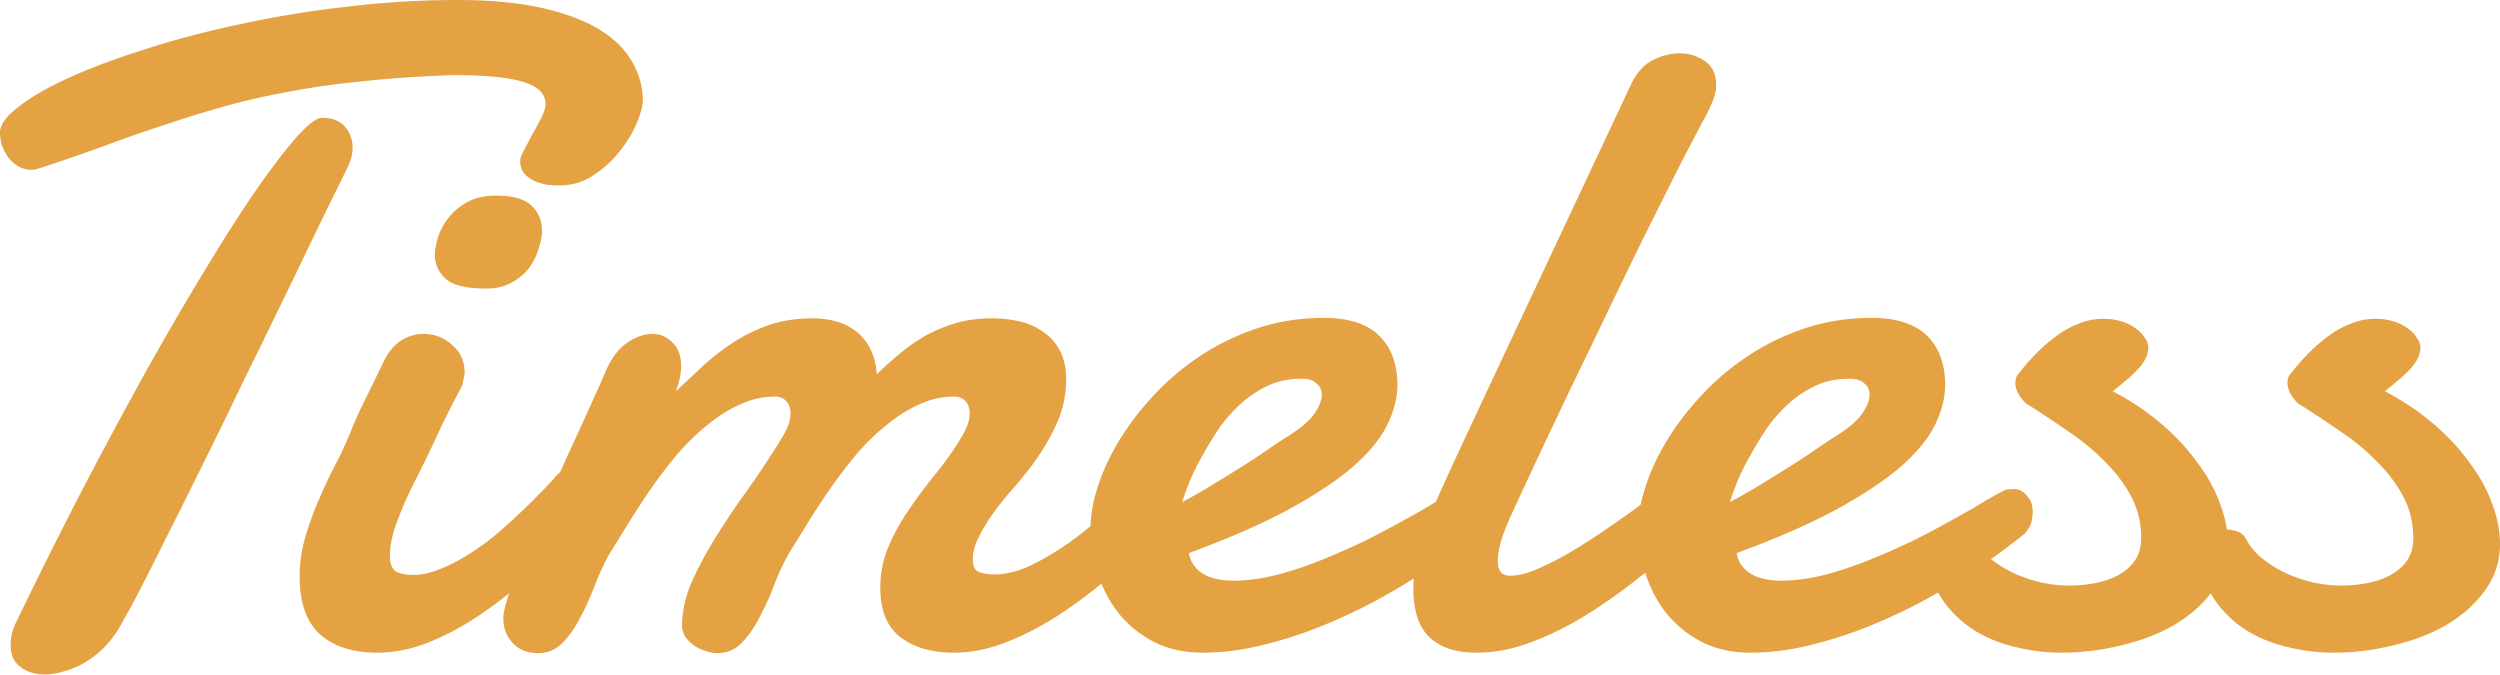 <svg xmlns="http://www.w3.org/2000/svg" width="400" height="108" fill="none"><path fill="#E5A243" d="M19.705 99.306a16.497 16.497 0 0 1-2.561 3.771c-.996 1.09-2.063 1.991-3.201 2.703a13.387 13.387 0 0 1-3.486 1.565c-1.186.379-2.3.569-3.343.569-1.518 0-2.798-.403-3.842-1.209-1.043-.759-1.565-1.897-1.565-3.415 0-.522.048-1.091.143-1.707.142-.664.403-1.376.782-2.134a906.63 906.63 0 0 1 10.742-21.483A903.232 903.232 0 0 1 23.76 58.688c3.367-5.976 6.544-11.406 9.532-16.29 2.988-4.933 5.69-9.13 8.11-12.592 2.465-3.51 4.552-6.212 6.26-8.11 1.754-1.896 3.035-2.845 3.84-2.845 1.66 0 2.894.474 3.7 1.423.806.948 1.21 2.063 1.21 3.343 0 1.044-.262 2.087-.783 3.13-1.186 2.419-2.537 5.17-4.055 8.252a2701.37 2701.37 0 0 0-4.695 9.746c-1.66 3.414-3.39 6.971-5.193 10.67-1.802 3.652-3.58 7.304-5.335 10.955a1110.452 1110.452 0 0 1-5.193 10.528 863.597 863.597 0 0 1-4.695 9.39 379.462 379.462 0 0 1-3.913 7.754c-1.138 2.23-2.086 3.984-2.845 5.264Zm83.158-83.23c0 .854-.332 2.064-.996 3.629-.616 1.517-1.517 3.011-2.703 4.481-1.138 1.47-2.537 2.751-4.197 3.842-1.612 1.09-3.415 1.636-5.406 1.636-.475 0-1.067-.024-1.779-.071a8.904 8.904 0 0 1-2.134-.57 4.87 4.87 0 0 1-1.707-1.209c-.474-.521-.711-1.209-.711-2.063 0-.426.213-1.02.64-1.778.427-.806.877-1.66 1.351-2.56.522-.902.996-1.78 1.423-2.633.427-.854.64-1.565.64-2.134 0-1.613-1.138-2.774-3.414-3.486-2.276-.759-6.094-1.138-11.453-1.138-5.36.19-10.196.522-14.512.996-4.316.427-8.3.996-11.95 1.707-3.653.664-7.067 1.447-10.244 2.348a196.554 196.554 0 0 0-9.39 2.916 222.795 222.795 0 0 0-9.39 3.273c-3.13 1.138-6.474 2.3-10.03 3.485l-.997.285a2.491 2.491 0 0 1-.782.142c-.759 0-1.447-.166-2.063-.498a5.541 5.541 0 0 1-1.636-1.351 8.353 8.353 0 0 1-1.067-1.921A6.928 6.928 0 0 1 0 21.199c0-1.233.996-2.609 2.988-4.126 1.992-1.565 4.718-3.13 8.18-4.695 3.462-1.565 7.54-3.083 12.236-4.553 4.695-1.518 9.746-2.845 15.152-3.984a169.569 169.569 0 0 1 17.002-2.774A148.546 148.546 0 0 1 73.27 0c5.075 0 9.462.403 13.16 1.21 3.7.806 6.759 1.92 9.177 3.343 2.419 1.422 4.221 3.13 5.407 5.122 1.185 1.944 1.802 4.078 1.849 6.402ZM69.571 41.117c0-1.09.19-2.205.57-3.344a10.273 10.273 0 0 1 1.849-3.2c.806-.95 1.802-1.732 2.988-2.348 1.233-.617 2.68-.925 4.34-.925 2.75 0 4.67.545 5.761 1.636 1.09 1.044 1.636 2.371 1.636 3.984 0 .9-.19 1.897-.569 2.987a9.852 9.852 0 0 1-1.565 3.06c-.711.9-1.636 1.66-2.774 2.276-1.138.616-2.49.924-4.055.924-2.94 0-5.003-.45-6.189-1.351-1.185-.949-1.85-2.182-1.992-3.7Zm-7.825 16.006c.807-1.328 1.731-2.277 2.775-2.846 1.043-.569 2.11-.854 3.2-.854 1.803 0 3.344.593 4.625 1.779 1.328 1.138 1.992 2.608 1.992 4.41-.048.427-.119.854-.214 1.28-.047.428-.19.854-.427 1.281a119.898 119.898 0 0 0-1.636 3.13l-1.21 2.419-.995 2.134c-.332.711-.735 1.565-1.21 2.56-.569 1.187-1.209 2.49-1.92 3.913a89.256 89.256 0 0 0-2.063 4.269 61.583 61.583 0 0 0-1.636 4.339c-.427 1.423-.64 2.727-.64 3.912 0 1.28.308 2.135.924 2.561.664.38 1.59.57 2.775.57 1.328 0 2.703-.285 4.126-.854 1.47-.57 2.94-1.304 4.41-2.206a42.528 42.528 0 0 0 4.34-3.058 75.238 75.238 0 0 0 3.983-3.557 80.736 80.736 0 0 0 3.486-3.415c1.09-1.09 1.992-2.063 2.703-2.916.948-.901 1.897-1.352 2.845-1.352.854 0 1.542.38 2.063 1.138.57.76.854 1.731.854 2.917 0 1.09-.285 2.252-.854 3.485-.521 1.234-1.399 2.395-2.632 3.486a173.474 173.474 0 0 1-7.398 7.114 69.144 69.144 0 0 1-7.754 5.975c-2.608 1.708-5.24 3.083-7.896 4.126-2.656 1.044-5.335 1.565-8.038 1.565-3.842 0-6.877-.972-9.106-2.916-2.181-1.992-3.272-5.075-3.272-9.248 0-2.182.308-4.316.925-6.402a50.913 50.913 0 0 1 2.205-6.047 79.25 79.25 0 0 1 2.703-5.69 62.317 62.317 0 0 0 2.419-5.265c.237-.617.64-1.565 1.21-2.845.616-1.28 1.256-2.585 1.92-3.913.758-1.565 1.565-3.225 2.418-4.98Z"/><path fill="#E5A243" d="M109.123 100.231c0-2.276.498-4.6 1.494-6.971 1.043-2.371 2.348-4.814 3.913-7.327a134.12 134.12 0 0 1 5.121-7.612 144.262 144.262 0 0 0 5.265-7.967c.474-.759.853-1.47 1.138-2.134a5.72 5.72 0 0 0 .427-2.134c0-.76-.214-1.376-.641-1.85-.427-.522-1.043-.782-1.849-.782-1.945 0-3.818.426-5.62 1.28-1.802.806-3.533 1.897-5.193 3.272-1.66 1.328-3.249 2.87-4.766 4.624a79.693 79.693 0 0 0-4.197 5.478c-1.281 1.85-2.49 3.699-3.628 5.548a865.936 865.936 0 0 1-3.13 5.051 42.684 42.684 0 0 0-2.348 5.122 42.709 42.709 0 0 1-2.347 5.122c-.806 1.565-1.731 2.869-2.775 3.912-1.043 1.091-2.347 1.636-3.912 1.636-1.707 0-3.059-.545-4.055-1.636-.996-1.091-1.494-2.395-1.494-3.912 0-.854.309-2.182.925-3.984a133.493 133.493 0 0 1 2.348-6.26 225.06 225.06 0 0 1 3.343-7.683c1.233-2.703 2.442-5.382 3.628-8.038a648.56 648.56 0 0 0 3.415-7.47 258.699 258.699 0 0 0 2.703-6.046c.853-2.04 1.968-3.557 3.343-4.553 1.423-.996 2.822-1.494 4.197-1.494 1.186 0 2.229.451 3.13 1.352.949.854 1.423 2.11 1.423 3.77 0 1.233-.285 2.585-.854 4.055 1.281-1.186 2.656-2.466 4.126-3.841a37.03 37.03 0 0 1 4.766-3.77c1.755-1.186 3.699-2.158 5.834-2.917 2.134-.759 4.529-1.138 7.184-1.138 1.328 0 2.585.166 3.771.498 1.185.332 2.229.853 3.13 1.565.948.711 1.707 1.636 2.276 2.774.616 1.138.972 2.513 1.067 4.126a47.017 47.017 0 0 1 3.557-3.201 28.124 28.124 0 0 1 4.126-2.917 23.793 23.793 0 0 1 4.908-2.063c1.755-.522 3.699-.782 5.833-.782 1.565 0 3.059.166 4.482.498 1.423.332 2.679.9 3.77 1.707a7.626 7.626 0 0 1 2.632 2.988c.664 1.233.996 2.75.996 4.552 0 2.846-.664 5.549-1.992 8.11a37.334 37.334 0 0 1-4.552 7.042 90.46 90.46 0 0 1-2.277 2.704 52.745 52.745 0 0 0-2.774 3.485 26.893 26.893 0 0 0-2.348 3.842c-.664 1.28-.996 2.49-.996 3.628 0 1.043.309 1.707.925 1.991.664.285 1.518.427 2.561.427 1.992 0 4.15-.593 6.474-1.778a44.793 44.793 0 0 0 6.758-4.268 76.732 76.732 0 0 0 6.188-5.264c1.945-1.85 3.486-3.391 4.624-4.624.285-.332.617-.57.996-.712.38-.142.759-.213 1.138-.213.854 0 1.613.38 2.277 1.138.711.759 1.067 1.755 1.067 2.988 0 .948-.285 1.992-.854 3.13s-1.541 2.252-2.916 3.343a159.16 159.16 0 0 1-7.897 7.114 77.261 77.261 0 0 1-8.109 5.975c-2.703 1.708-5.43 3.083-8.181 4.126-2.703 1.044-5.406 1.565-8.109 1.565-3.51 0-6.355-.83-8.537-2.49-2.134-1.659-3.201-4.291-3.201-7.896 0-2.37.451-4.6 1.352-6.686a33.675 33.675 0 0 1 3.343-5.976 82.474 82.474 0 0 1 4.197-5.62 47.364 47.364 0 0 0 3.841-5.406c.475-.759.854-1.47 1.139-2.134a5.718 5.718 0 0 0 .426-2.134c0-.76-.213-1.376-.64-1.85-.427-.522-1.043-.782-1.849-.782-1.945 0-3.818.426-5.62 1.28-1.802.806-3.533 1.897-5.193 3.272-1.66 1.328-3.249 2.87-4.766 4.624a79.693 79.693 0 0 0-4.197 5.478c-1.281 1.85-2.49 3.699-3.628 5.548a877.272 877.272 0 0 1-3.13 5.051 42.747 42.747 0 0 0-2.348 5.122 42.74 42.74 0 0 1-2.347 5.122c-.806 1.565-1.731 2.869-2.774 3.912-1.044 1.091-2.348 1.636-3.913 1.636-.569 0-1.186-.118-1.85-.355a6.593 6.593 0 0 1-1.849-.854 6.085 6.085 0 0 1-1.352-1.352 3.656 3.656 0 0 1-.569-1.707Z"/><path fill="#E5A243" d="M209.283 60.68a3.286 3.286 0 0 0-.64-.072h-.64c-1.802 0-3.486.356-5.051 1.067a17.14 17.14 0 0 0-4.339 2.846 23.04 23.04 0 0 0-3.486 3.912 55.079 55.079 0 0 0-2.703 4.41 41.818 41.818 0 0 0-2.063 4.127 53.011 53.011 0 0 0-1.209 3.343 72.763 72.763 0 0 0 5.122-2.917 265.992 265.992 0 0 0 5.05-3.13 99.716 99.716 0 0 0 4.055-2.703c1.186-.806 2.016-1.351 2.49-1.636 2.134-1.328 3.604-2.56 4.41-3.699.806-1.186 1.21-2.205 1.21-3.059 0-.711-.238-1.28-.712-1.707a2.7 2.7 0 0 0-1.494-.783Zm2.561-9.818c3.936 0 6.877.949 8.821 2.846 1.945 1.897 2.917 4.529 2.917 7.896 0 1.992-.522 4.079-1.565 6.26-1.044 2.182-2.846 4.41-5.407 6.687-2.561 2.229-5.999 4.529-10.314 6.9-4.269 2.324-9.628 4.672-16.077 7.043.237 1.375.972 2.466 2.205 3.272 1.233.759 2.869 1.138 4.908 1.138 2.182 0 4.506-.308 6.972-.925a59.011 59.011 0 0 0 7.398-2.49 109.918 109.918 0 0 0 7.185-3.2c2.323-1.186 4.41-2.3 6.26-3.344a114.433 114.433 0 0 0 4.695-2.703c1.28-.759 2.134-1.233 2.561-1.423.426-.284.806-.45 1.138-.498.379-.047.711-.071.996-.071.569 0 1.043.142 1.422.427.38.237.688.545.925.925.285.332.474.711.569 1.138.095.38.143.711.143.996 0 .426-.048.948-.143 1.565-.095.569-.45 1.233-1.067 1.992-.237.237-1.043.877-2.418 1.92-1.328 1.044-3.059 2.277-5.193 3.7-2.134 1.422-4.624 2.94-7.47 4.552a87.261 87.261 0 0 1-8.963 4.34 66.268 66.268 0 0 1-9.817 3.272c-3.414.901-6.781 1.351-10.101 1.351-2.845 0-5.383-.545-7.612-1.636a17.593 17.593 0 0 1-5.619-4.41c-1.518-1.85-2.68-3.984-3.486-6.403-.806-2.418-1.209-4.956-1.209-7.611 0-2.04.403-4.268 1.209-6.687.806-2.466 1.968-4.932 3.486-7.398 1.517-2.466 3.367-4.861 5.548-7.185a41.187 41.187 0 0 1 7.47-6.26c2.75-1.802 5.762-3.249 9.034-4.34 3.32-1.09 6.853-1.636 10.599-1.636Z"/><path fill="#E5A243" d="M241.935 82.091c-.522 1.091-1.043 2.372-1.565 3.842-.474 1.422-.711 2.703-.711 3.841 0 .712.142 1.28.426 1.707.285.427.83.64 1.636.64.996 0 2.229-.284 3.7-.853 1.517-.617 3.13-1.399 4.837-2.347a88.46 88.46 0 0 0 5.406-3.344c1.897-1.28 3.77-2.584 5.62-3.912a187.67 187.67 0 0 0 5.264-4.055 196.463 196.463 0 0 0 4.553-3.77c.379-.332.83-.57 1.351-.712.522-.142.973-.213 1.352-.213.948 0 1.731.332 2.348.996.616.664.924 1.541.924 2.632 0 .996-.332 2.11-.996 3.343-.664 1.233-1.825 2.443-3.485 3.628a199.853 199.853 0 0 1-9.177 7.967c-3.082 2.514-6.165 4.743-9.248 6.687-3.035 1.897-6.07 3.415-9.105 4.553-2.988 1.138-5.904 1.707-8.75 1.707-1.944 0-3.58-.261-4.908-.782-1.281-.522-2.324-1.233-3.13-2.134-.759-.901-1.304-1.969-1.636-3.201a14.99 14.99 0 0 1-.498-3.913c0-2.324.332-4.695.996-7.114.711-2.466 1.541-4.718 2.489-6.758a784.32 784.32 0 0 1 5.051-11.026c1.707-3.651 3.272-6.995 4.695-10.03l21.554-45.883c.854-1.85 1.992-3.154 3.415-3.912 1.47-.76 2.94-1.139 4.41-1.139 1.47 0 2.798.403 3.984 1.21 1.233.806 1.85 2.11 1.85 3.912 0 .854-.214 1.755-.641 2.703a25.468 25.468 0 0 1-1.494 3.06 713.164 713.164 0 0 0-4.268 8.18l-5.264 10.528c-1.849 3.794-3.77 7.754-5.762 11.88a1464.88 1464.88 0 0 1-5.762 11.95c-1.85 3.89-3.604 7.589-5.264 11.098a4912.688 4912.688 0 0 0-4.197 9.034Z"/><path fill="#E5A243" d="M296.923 60.68a3.286 3.286 0 0 0-.64-.072h-.64c-1.802 0-3.486.356-5.051 1.067a17.14 17.14 0 0 0-4.339 2.846 23.084 23.084 0 0 0-3.486 3.912 55.079 55.079 0 0 0-2.703 4.41 41.818 41.818 0 0 0-2.063 4.127 53.011 53.011 0 0 0-1.209 3.343 72.763 72.763 0 0 0 5.122-2.917 265.992 265.992 0 0 0 5.05-3.13 99.716 99.716 0 0 0 4.055-2.703c1.186-.806 2.016-1.351 2.49-1.636 2.134-1.328 3.604-2.56 4.41-3.699.806-1.186 1.21-2.205 1.21-3.059 0-.711-.238-1.28-.712-1.707a2.7 2.7 0 0 0-1.494-.783Zm2.561-9.818c3.936 0 6.877.949 8.821 2.846 1.945 1.897 2.917 4.529 2.917 7.896 0 1.992-.522 4.079-1.565 6.26-1.044 2.182-2.846 4.41-5.407 6.687-2.561 2.229-5.999 4.529-10.314 6.9-4.269 2.324-9.628 4.672-16.077 7.043.237 1.375.972 2.466 2.205 3.272 1.233.759 2.869 1.138 4.908 1.138 2.182 0 4.506-.308 6.972-.925a59.011 59.011 0 0 0 7.398-2.49 109.918 109.918 0 0 0 7.185-3.2c2.324-1.186 4.41-2.3 6.26-3.344a114.433 114.433 0 0 0 4.695-2.703c1.28-.759 2.134-1.233 2.561-1.423.426-.284.806-.45 1.138-.498.379-.047.711-.071.996-.071.569 0 1.043.142 1.422.427.38.237.688.545.925.925.285.332.475.711.569 1.138.095.38.143.711.143.996 0 .426-.048.948-.143 1.565-.094.569-.45 1.233-1.067 1.992-.237.237-1.043.877-2.418 1.92-1.328 1.044-3.059 2.277-5.193 3.7-2.134 1.422-4.624 2.94-7.47 4.552a87.261 87.261 0 0 1-8.963 4.34 66.268 66.268 0 0 1-9.817 3.272c-3.414.901-6.781 1.351-10.101 1.351-2.845 0-5.383-.545-7.612-1.636a17.593 17.593 0 0 1-5.619-4.41c-1.518-1.85-2.68-3.984-3.486-6.403-.806-2.418-1.209-4.956-1.209-7.611 0-2.04.403-4.268 1.209-6.687.806-2.466 1.968-4.932 3.486-7.398 1.517-2.466 3.367-4.861 5.548-7.185a41.187 41.187 0 0 1 7.47-6.26c2.75-1.802 5.762-3.249 9.034-4.34 3.32-1.09 6.853-1.636 10.599-1.636Z"/><path fill="#E5A243" d="M338.04 62.6c2.893 1.518 5.478 3.249 7.754 5.193 2.276 1.944 4.197 4.007 5.762 6.189 1.613 2.134 2.822 4.316 3.628 6.544.854 2.23 1.281 4.41 1.281 6.545 0 2.703-.783 5.145-2.348 7.327-1.518 2.134-3.533 3.96-6.047 5.478-2.466 1.47-5.311 2.584-8.536 3.343a39.193 39.193 0 0 1-9.675 1.209c-2.466 0-4.86-.284-7.184-.853-2.324-.522-4.458-1.352-6.403-2.49a17.869 17.869 0 0 1-4.908-4.34c-1.375-1.802-2.347-3.936-2.917-6.402-.094-.38-.142-.687-.142-.925 0-1.28.451-2.37 1.352-3.272.901-.948 1.897-1.422 2.987-1.422.522 0 1.091.094 1.708.284.664.19 1.162.617 1.494 1.28.616 1.139 1.47 2.158 2.561 3.06a20.154 20.154 0 0 0 3.77 2.347 26.007 26.007 0 0 0 4.339 1.494c1.565.332 3.083.498 4.553.498 1.517 0 2.964-.143 4.339-.427 1.423-.285 2.656-.735 3.699-1.352 1.091-.616 1.945-1.399 2.561-2.347.617-.949.925-2.11.925-3.486 0-2.419-.545-4.648-1.636-6.687-1.091-2.039-2.514-3.912-4.268-5.62-1.708-1.754-3.676-3.367-5.905-4.837a173.3 173.3 0 0 0-6.544-4.34c-.237-.141-.593-.544-1.067-1.208-.475-.712-.712-1.423-.712-2.135 0-.569.143-1.02.427-1.351a36.461 36.461 0 0 1 2.632-3.059 25.947 25.947 0 0 1 3.201-2.846 14.45 14.45 0 0 1 3.699-2.134 10.375 10.375 0 0 1 4.126-.853c1.044 0 2.016.142 2.917.427.901.284 1.66.664 2.276 1.138.617.427 1.091.925 1.423 1.494.379.521.569 1.02.569 1.493a4 4 0 0 1-.498 1.921 7.68 7.68 0 0 1-1.351 1.779 16.476 16.476 0 0 1-1.85 1.707 60.345 60.345 0 0 1-1.992 1.636Z"/><path fill="#E5A243" d="M381.576 62.6c2.893 1.518 5.477 3.249 7.754 5.193 2.276 1.944 4.197 4.007 5.762 6.189 1.612 2.134 2.821 4.316 3.628 6.544.853 2.23 1.28 4.41 1.28 6.545 0 2.703-.783 5.145-2.348 7.327-1.517 2.134-3.533 3.96-6.046 5.478-2.466 1.47-5.312 2.584-8.536 3.343a39.205 39.205 0 0 1-9.675 1.209c-2.466 0-4.861-.284-7.185-.853-2.324-.522-4.458-1.352-6.402-2.49a17.869 17.869 0 0 1-4.908-4.34c-1.376-1.802-2.348-3.936-2.917-6.402-.095-.38-.142-.687-.142-.925 0-1.28.45-2.37 1.351-3.272.901-.948 1.897-1.422 2.988-1.422.522 0 1.091.094 1.707.284.664.19 1.162.617 1.494 1.28.617 1.139 1.47 2.158 2.561 3.06a20.186 20.186 0 0 0 3.77 2.347 26.018 26.018 0 0 0 4.34 1.494c1.565.332 3.082.498 4.552.498 1.518 0 2.964-.143 4.34-.427 1.422-.285 2.655-.735 3.699-1.352 1.09-.616 1.944-1.399 2.561-2.347.616-.949.924-2.11.924-3.486 0-2.419-.545-4.648-1.636-6.687-1.091-2.039-2.513-3.912-4.268-5.62-1.707-1.754-3.675-3.367-5.904-4.837a173.328 173.328 0 0 0-6.545-4.34c-.237-.141-.593-.544-1.067-1.208-.474-.712-.711-1.423-.711-2.135 0-.569.142-1.02.427-1.351a36.277 36.277 0 0 1 2.632-3.059 25.947 25.947 0 0 1 3.201-2.846 14.434 14.434 0 0 1 3.699-2.134 10.372 10.372 0 0 1 4.126-.853c1.043 0 2.015.142 2.916.427.901.284 1.66.664 2.277 1.138.616.427 1.091.925 1.422 1.494.38.521.57 1.02.57 1.493a4 4 0 0 1-.498 1.921 7.685 7.685 0 0 1-1.352 1.779 16.39 16.39 0 0 1-1.85 1.707 59.296 59.296 0 0 1-1.991 1.636Z"/></svg>